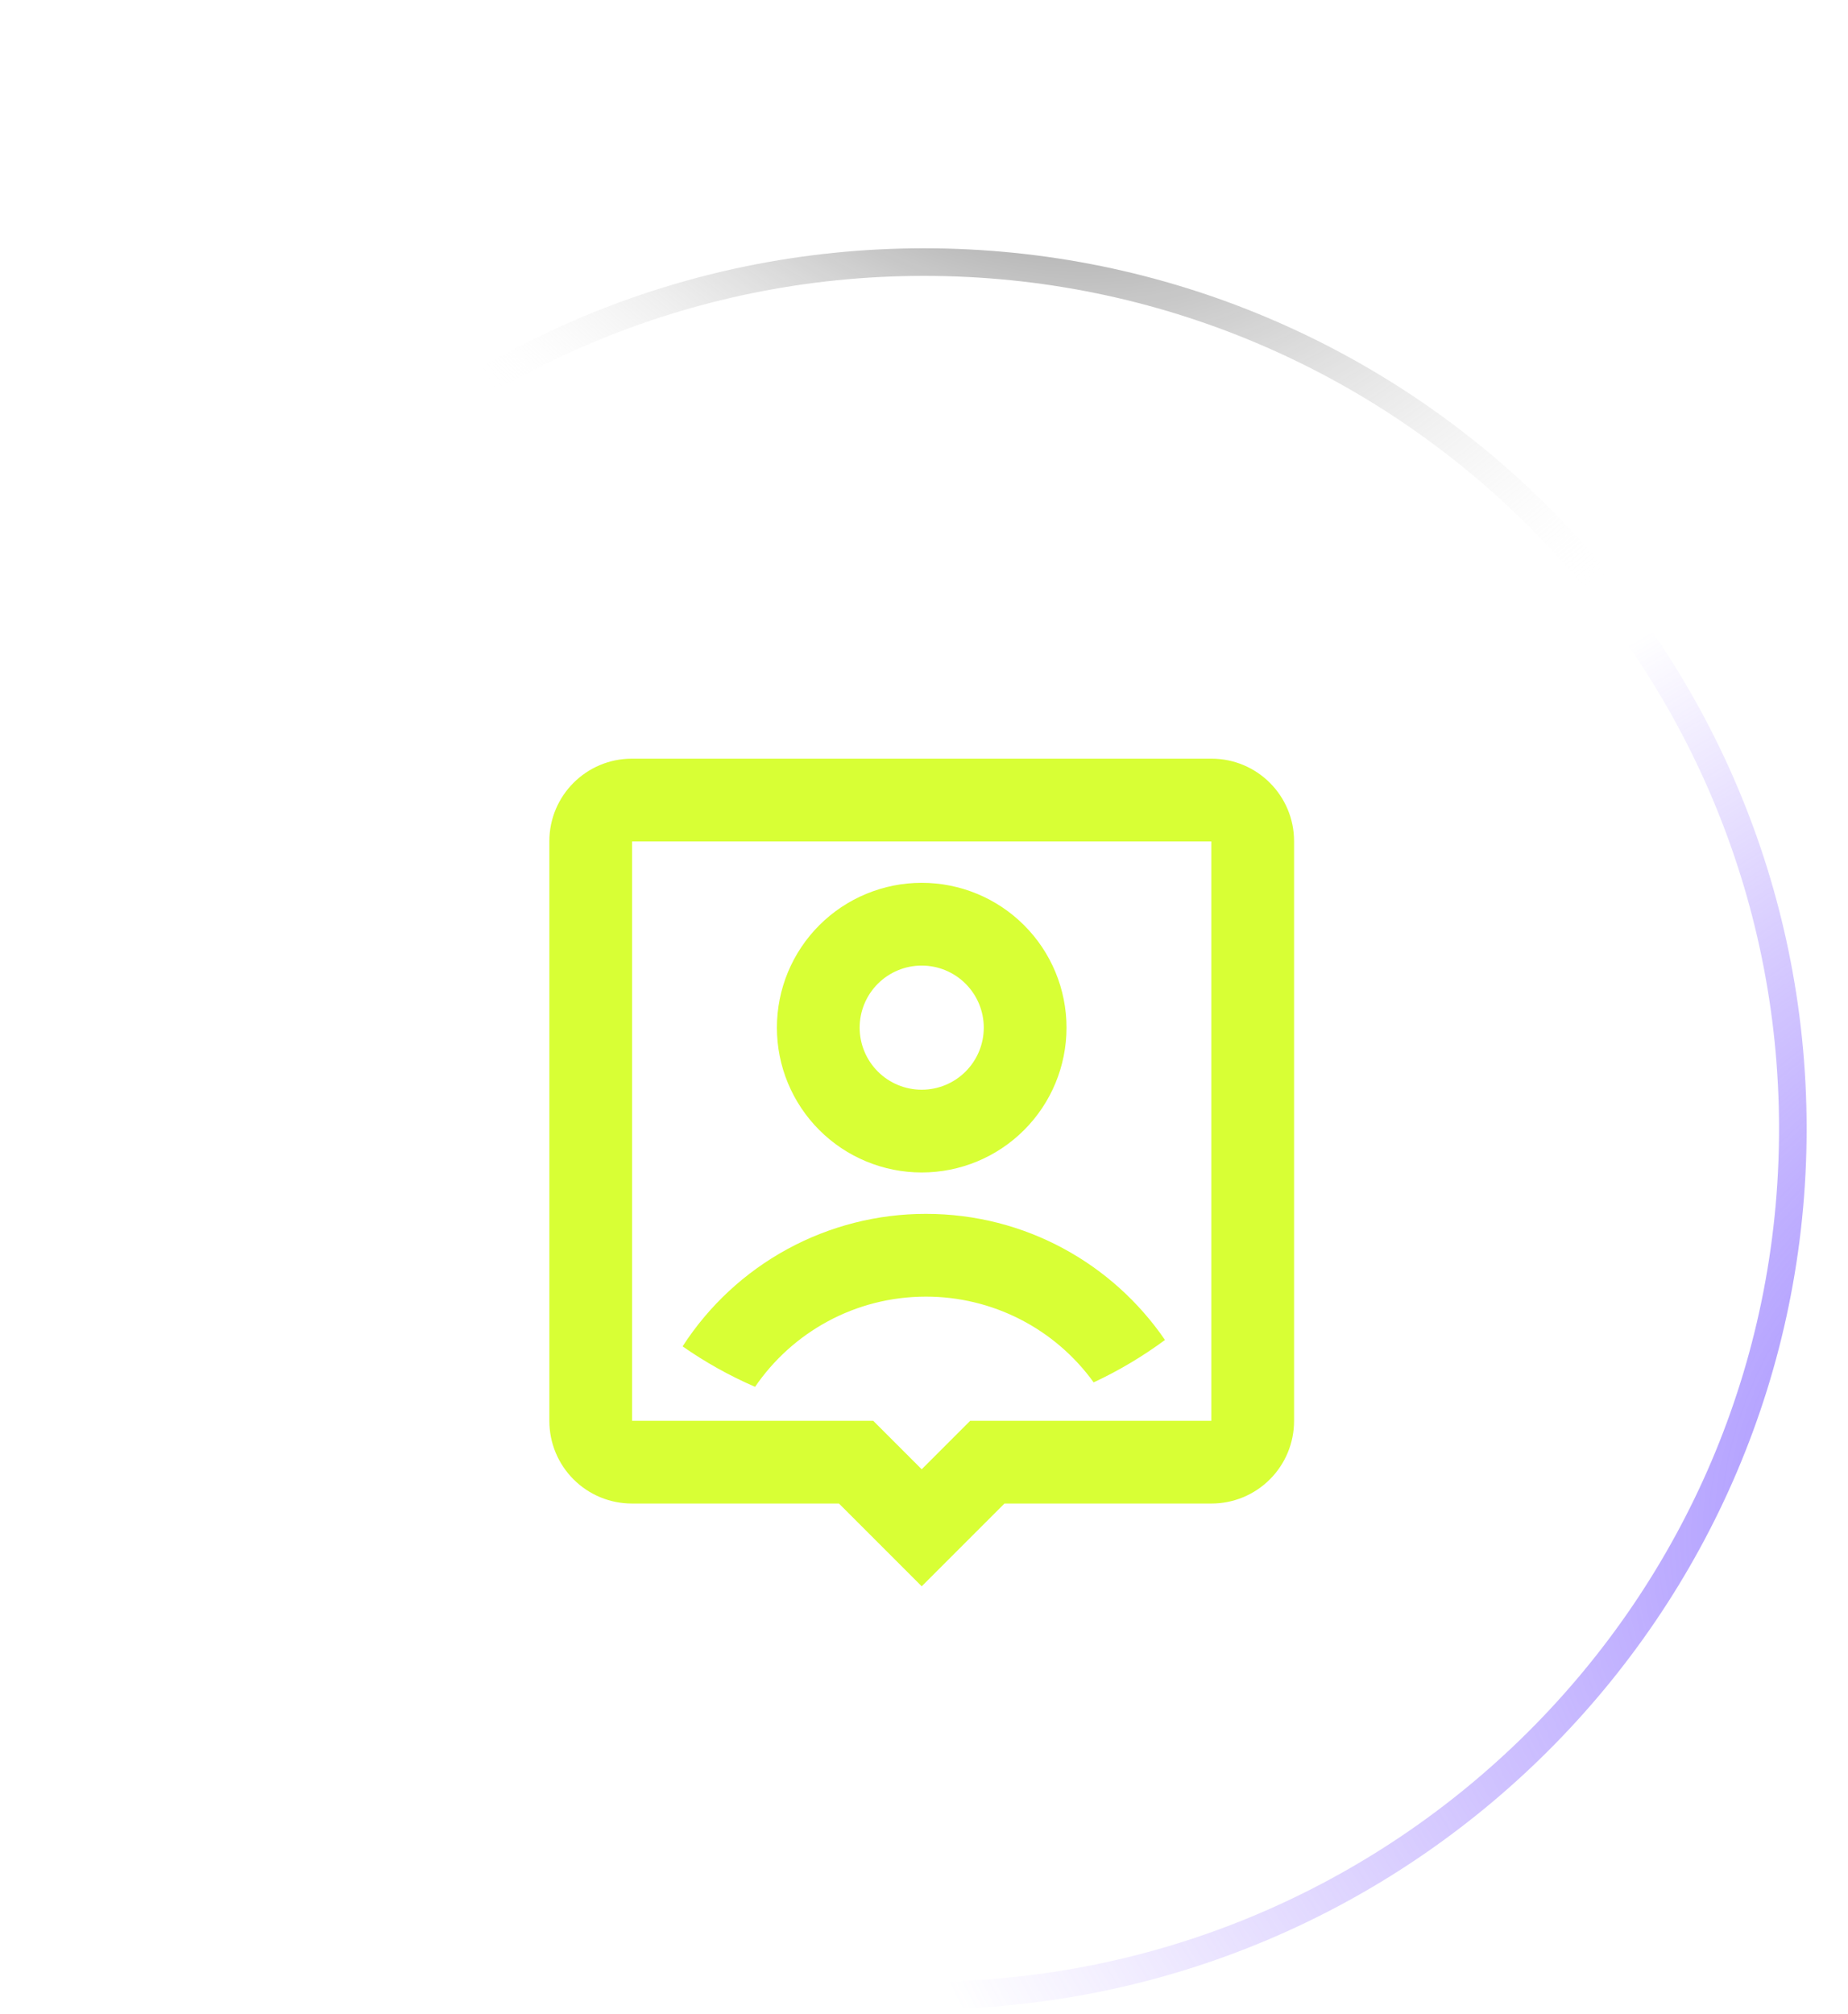 <svg width="67" height="73" viewBox="0 0 67 73" fill="none" xmlns="http://www.w3.org/2000/svg">
    <g filter="url(#filter0_b_20_370)">
        <path d="M1.5 40.916C1.5 23.289 15.873 9 33.5 9C51.127 9 65.5 23.289 65.5 40.916C65.5 58.543 51.127 72.833 33.5 72.833C15.873 72.833 1.5 58.543 1.5 40.916Z" fill="url(#paint0_radial_20_370)"/>
        <path d="M2 40.916C2 23.567 16.148 9.5 33.5 9.5C50.852 9.5 65 23.567 65 40.916C65 58.265 50.852 72.333 33.5 72.333C16.148 72.333 2 58.265 2 40.916Z" stroke="url(#paint1_radial_20_370)"/>
        <path d="M2 40.916C2 23.567 16.148 9.5 33.5 9.5C50.852 9.5 65 23.567 65 40.916C65 58.265 50.852 72.333 33.5 72.333C16.148 72.333 2 58.265 2 40.916Z" stroke="url(#paint2_radial_20_370)"/>
        <path d="M2 40.916C2 23.567 16.148 9.5 33.5 9.5C50.852 9.5 65 23.567 65 40.916C65 58.265 50.852 72.333 33.5 72.333C16.148 72.333 2 58.265 2 40.916Z" stroke="url(#paint3_radial_20_370)"/>
    </g>
    <g filter="url(#filter1_f_20_370)">
        <ellipse cx="33.295" cy="26.186" rx="20.308" ry="13.094" fill="url(#paint4_radial_20_370)" fill-opacity="0.2"/>
    </g>
    <g clip-path="url(#clip0_20_370)">
        <path d="M36.417 54.5L33.417 57.5L30.417 54.5H22.909C22.116 54.5 21.354 54.185 20.793 53.623C20.232 53.062 19.917 52.301 19.917 51.508V30.492C19.917 28.84 21.256 27.5 22.909 27.5H43.924C45.577 27.5 46.917 28.84 46.917 30.492V51.508C46.917 52.301 46.602 53.062 46.04 53.623C45.479 54.185 44.718 54.5 43.924 54.5H36.417ZM43.917 51.5V30.5H22.917V51.5H31.659L33.417 53.258L35.175 51.5H43.917ZM27.375 50.27C26.452 49.87 25.572 49.379 24.748 48.803C25.7 47.328 27.006 46.116 28.547 45.277C30.088 44.438 31.815 43.999 33.57 44C37.17 44 40.345 45.81 42.237 48.571C41.428 49.168 40.562 49.684 39.651 50.108C38.956 49.145 38.042 48.361 36.985 47.821C35.928 47.28 34.757 46.999 33.57 47C30.997 47 28.725 48.296 27.375 50.27ZM33.417 42.5C32.727 42.5 32.045 42.364 31.408 42.1C30.771 41.837 30.192 41.45 29.704 40.962C29.217 40.475 28.83 39.896 28.566 39.259C28.302 38.622 28.167 37.939 28.167 37.25C28.167 36.561 28.302 35.878 28.566 35.241C28.83 34.604 29.217 34.025 29.704 33.538C30.192 33.05 30.771 32.663 31.408 32.4C32.045 32.136 32.727 32 33.417 32C34.809 32 36.145 32.553 37.129 33.538C38.114 34.522 38.667 35.858 38.667 37.25C38.667 38.642 38.114 39.978 37.129 40.962C36.145 41.947 34.809 42.5 33.417 42.5ZM33.417 39.5C34.014 39.5 34.586 39.263 35.008 38.841C35.43 38.419 35.667 37.847 35.667 37.25C35.667 36.653 35.43 36.081 35.008 35.659C34.586 35.237 34.014 35 33.417 35C32.82 35 32.248 35.237 31.826 35.659C31.404 36.081 31.167 36.653 31.167 37.25C31.167 37.847 31.404 38.419 31.826 38.841C32.248 39.263 32.82 39.5 33.417 39.5Z" fill="#D8FF35"/>
    </g>
    <defs>
        <filter id="filter0_b_20_370" x="-3.5" y="4" width="74" height="73.833" filterUnits="userSpaceOnUse" color-interpolation-filters="sRGB">
            <feFlood flood-opacity="0" result="BackgroundImageFix"/>
            <feGaussianBlur in="BackgroundImageFix" stdDeviation="2.5"/>
            <feComposite in2="SourceAlpha" operator="in" result="effect1_backgroundBlur_20_370"/>
            <feBlend mode="normal" in="SourceGraphic" in2="effect1_backgroundBlur_20_370" result="shape"/>
        </filter>
        <filter id="filter1_f_20_370" x="0.033" y="0.137" width="66.524" height="52.097" filterUnits="userSpaceOnUse" color-interpolation-filters="sRGB">
            <feFlood flood-opacity="0" result="BackgroundImageFix"/>
            <feBlend mode="normal" in="SourceGraphic" in2="BackgroundImageFix" result="shape"/>
            <feGaussianBlur stdDeviation="6.477" result="effect1_foregroundBlur_20_370"/>
        </filter>
        <radialGradient id="paint0_radial_20_370" cx="0" cy="0" r="1" gradientUnits="userSpaceOnUse" gradientTransform="translate(6.854 9) rotate(47.945) scale(95.544 69.42)">
            <stop stop-color="white" stop-opacity="0.36"/>
            <stop offset="1" stop-color="white" stop-opacity="0"/>
        </radialGradient>
        <radialGradient id="paint1_radial_20_370" cx="0" cy="0" r="1" gradientUnits="userSpaceOnUse" gradientTransform="translate(-32.577 15.53) rotate(35.041) scale(73.721 43.511)">
            <stop stop-color="white"/>
            <stop offset="1" stop-color="white" stop-opacity="0.06"/>
        </radialGradient>
        <radialGradient id="paint2_radial_20_370" cx="0" cy="0" r="1" gradientUnits="userSpaceOnUse" gradientTransform="translate(84.237 51.721) rotate(161.385) scale(53.474 36.143)">
            <stop stop-color="#8470FF"/>
            <stop offset="1" stop-color="#865CFF" stop-opacity="0"/>
        </radialGradient>
        <radialGradient id="paint3_radial_20_370" cx="0" cy="0" r="1" gradientUnits="userSpaceOnUse" gradientTransform="translate(34.197 -5.589) rotate(47.215) scale(35.714 25.67)">
            <stop/>
            <stop offset="1" stop-color="white" stop-opacity="0"/>
        </radialGradient>
        <radialGradient id="paint4_radial_20_370" cx="0" cy="0" r="1" gradientUnits="userSpaceOnUse" gradientTransform="translate(33.295 13.092) rotate(90) scale(19.405 30.1)">
            <stop stop-color="white"/>
            <stop offset="1" stop-color="white" stop-opacity="0"/>
        </radialGradient>
        <clipPath id="clip0_20_370">
            <rect width="36" height="36" fill="white" transform="translate(15.417 23)"/>
        </clipPath>
    </defs>
</svg>
